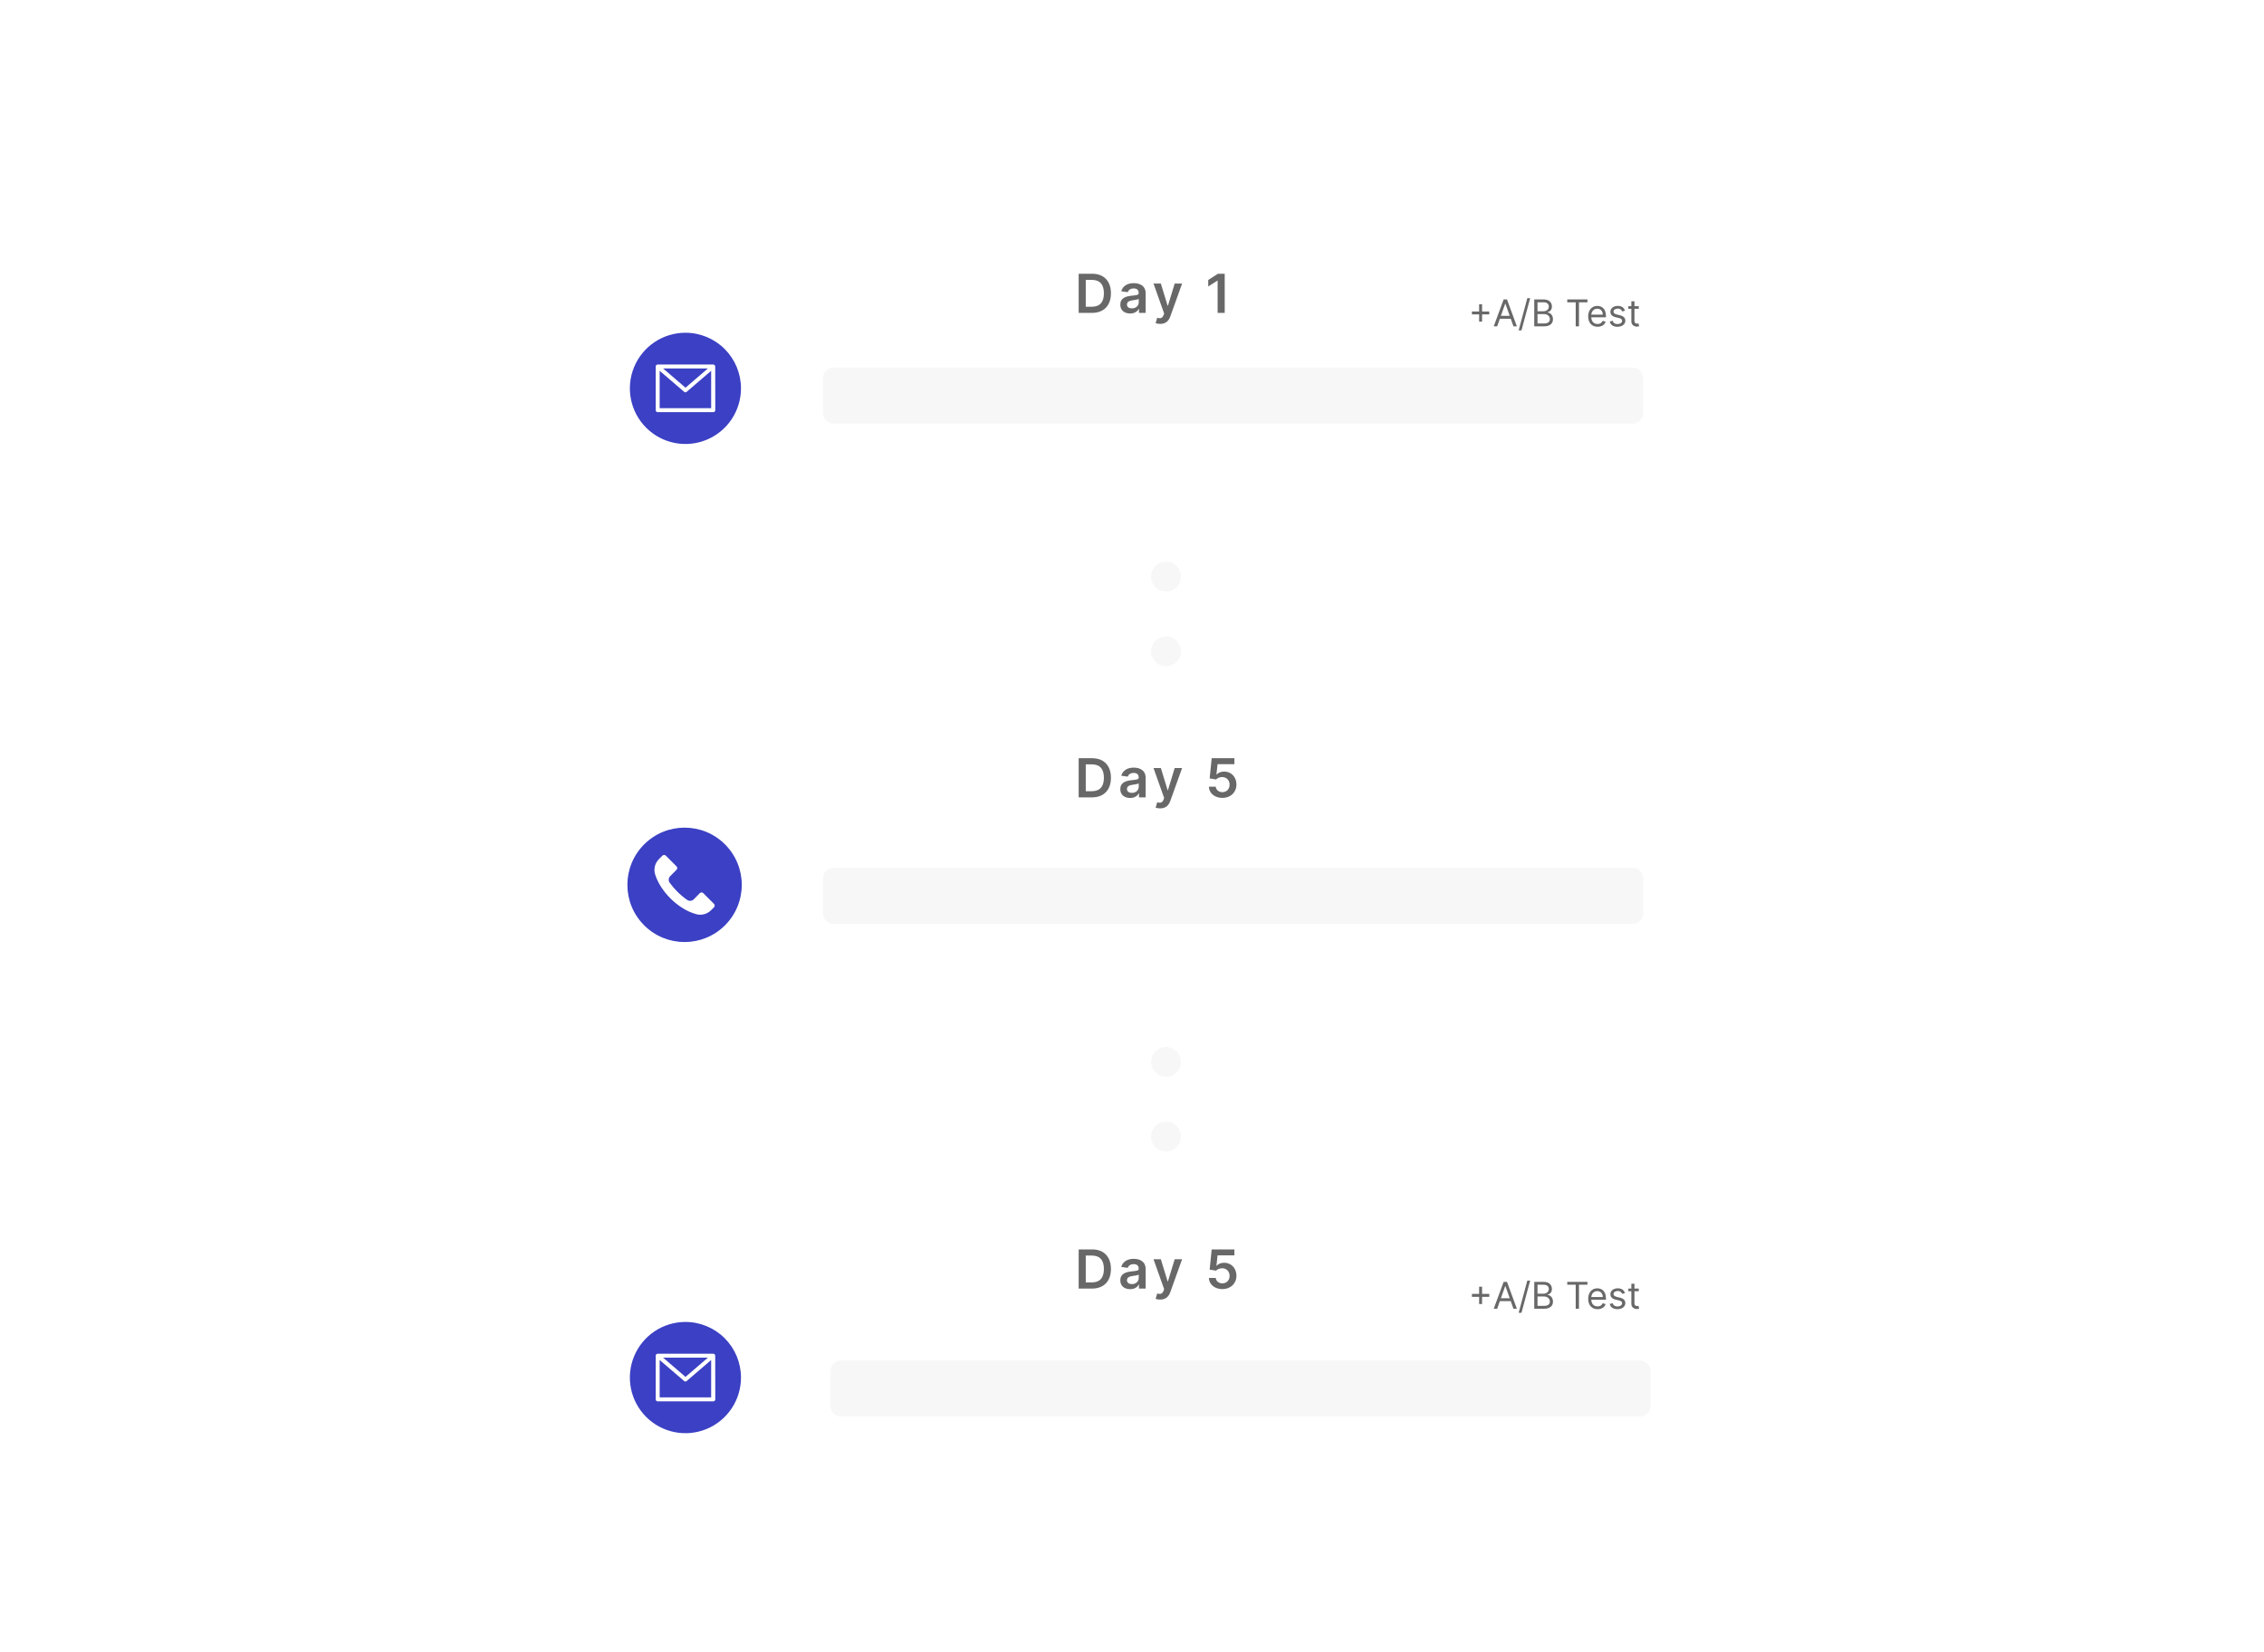 <svg width="673" height="491" viewBox="0 0 673 491" fill="none" xmlns="http://www.w3.org/2000/svg">
<g clip-path="url(#clip0)" filter="url(#filter0_d)">
<path d="M495.638 53H175.145C168.162 53 162.5 58.668 162.5 65.659V130.211C162.5 137.202 168.162 142.87 175.145 142.87H495.638C502.622 142.87 508.283 137.202 508.283 130.211V65.659C508.283 58.668 502.622 53 495.638 53Z" fill="white"/>
<path d="M337.608 167.834C340.056 167.834 342.041 165.847 342.041 163.396C342.041 160.945 340.056 158.958 337.608 158.958C335.16 158.958 333.175 160.945 333.175 163.396C333.175 165.847 335.16 167.834 337.608 167.834Z" fill="#F7F7F7"/>
<path d="M337.608 190.025C340.056 190.025 342.041 188.038 342.041 185.586C342.041 183.135 340.056 181.148 337.608 181.148C335.16 181.148 333.175 183.135 333.175 185.586C333.175 188.038 335.16 190.025 337.608 190.025Z" fill="#F7F7F7"/>
<path d="M337.608 312.071C340.056 312.071 342.041 310.084 342.041 307.633C342.041 305.182 340.056 303.195 337.608 303.195C335.16 303.195 333.175 305.182 333.175 307.633C333.175 310.084 335.16 312.071 337.608 312.071Z" fill="#F7F7F7"/>
<path d="M337.608 334.261C340.056 334.261 342.041 332.274 342.041 329.823C342.041 327.372 340.056 325.385 337.608 325.385C335.16 325.385 333.175 327.372 333.175 329.823C333.175 332.274 335.16 334.261 337.608 334.261Z" fill="#F7F7F7"/>
<path d="M476.343 101.264H238.772C237.046 101.264 235.646 102.664 235.646 104.392V114.778C235.646 116.506 237.046 117.906 238.772 117.906H476.343C478.069 117.906 479.468 116.506 479.468 114.778V104.392C479.468 102.664 478.069 101.264 476.343 101.264Z" fill="#F7F7F7"/>
<path d="M315.591 85C319.136 85 321.239 82.807 321.239 79.171C321.239 75.546 319.136 73.364 315.67 73.364H311.648V85H315.591ZM313.756 83.176V75.188H315.551C317.915 75.188 319.148 76.506 319.148 79.171C319.148 81.847 317.915 83.176 315.489 83.176H313.756ZM326.942 85.176C328.311 85.176 329.129 84.534 329.504 83.801H329.573V85H331.55V79.159C331.55 76.852 329.669 76.159 328.004 76.159C326.169 76.159 324.76 76.977 324.306 78.568L326.226 78.841C326.431 78.244 327.01 77.733 328.016 77.733C328.97 77.733 329.493 78.222 329.493 79.079V79.114C329.493 79.704 328.874 79.733 327.334 79.898C325.641 80.079 324.021 80.585 324.021 82.551C324.021 84.267 325.277 85.176 326.942 85.176ZM327.476 83.665C326.618 83.665 326.004 83.273 326.004 82.517C326.004 81.727 326.692 81.398 327.612 81.267C328.152 81.193 329.232 81.057 329.499 80.841V81.869C329.499 82.841 328.715 83.665 327.476 83.665ZM335.864 88.273C337.466 88.273 338.392 87.449 338.887 86.057L342.392 76.284L340.194 76.273L338.176 82.864H338.086L336.074 76.273H333.892L337.057 85.182L336.881 85.653C336.5 86.648 335.898 86.716 335 86.454L334.523 88.057C334.801 88.171 335.301 88.273 335.864 88.273ZM355.059 73.364H353.053L350.161 75.222V77.153L352.883 75.415H352.951V85H355.059V73.364Z" fill="#686868"/>
<path d="M495.638 201.674H175.145C168.162 201.674 162.5 207.342 162.5 214.334V278.885C162.5 285.877 168.162 291.545 175.145 291.545H495.638C502.622 291.545 508.283 285.877 508.283 278.885V214.334C508.283 207.342 502.622 201.674 495.638 201.674Z" fill="white"/>
<path d="M315.591 229C319.136 229 321.239 226.807 321.239 223.17C321.239 219.545 319.136 217.364 315.67 217.364H311.648V229H315.591ZM313.756 227.176V219.188H315.551C317.915 219.188 319.148 220.506 319.148 223.17C319.148 225.847 317.915 227.176 315.489 227.176H313.756ZM326.942 229.176C328.311 229.176 329.129 228.534 329.504 227.801H329.573V229H331.55V223.159C331.55 220.852 329.669 220.159 328.004 220.159C326.169 220.159 324.76 220.977 324.306 222.568L326.226 222.841C326.431 222.244 327.01 221.733 328.016 221.733C328.97 221.733 329.493 222.222 329.493 223.08V223.114C329.493 223.705 328.874 223.733 327.334 223.898C325.641 224.08 324.021 224.585 324.021 226.551C324.021 228.267 325.277 229.176 326.942 229.176ZM327.476 227.665C326.618 227.665 326.004 227.273 326.004 226.517C326.004 225.727 326.692 225.398 327.612 225.267C328.152 225.193 329.232 225.057 329.499 224.841V225.869C329.499 226.841 328.715 227.665 327.476 227.665ZM335.864 232.273C337.466 232.273 338.392 231.449 338.887 230.057L342.392 220.284L340.194 220.273L338.176 226.864H338.086L336.074 220.273H333.892L337.057 229.182L336.881 229.653C336.5 230.648 335.898 230.716 335 230.455L334.523 232.057C334.801 232.17 335.301 232.273 335.864 232.273ZM354.371 229.159C356.832 229.159 358.548 227.489 358.548 225.176C358.548 222.938 356.991 221.324 354.877 221.324C353.934 221.324 353.099 221.699 352.667 222.21H352.599L352.934 219.125H357.94V217.364H351.19L350.582 223.364L352.485 223.676C352.877 223.244 353.616 222.955 354.315 222.96C355.593 222.966 356.513 223.909 356.508 225.227C356.513 226.528 355.616 227.455 354.371 227.455C353.32 227.455 352.474 226.79 352.4 225.835H350.354C350.411 227.767 352.099 229.159 354.371 229.159Z" fill="#686868"/>
<path d="M476.343 249.938H238.772C237.046 249.938 235.646 251.339 235.646 253.067V263.452C235.646 265.18 237.046 266.581 238.772 266.581H476.343C478.069 266.581 479.468 265.18 479.468 263.452V253.067C479.468 251.339 478.069 249.938 476.343 249.938Z" fill="#F7F7F7"/>
<path d="M497.855 348.13H177.362C170.378 348.13 164.717 353.797 164.717 360.789V425.34C164.717 432.332 170.378 438 177.362 438H497.855C504.839 438 510.5 432.332 510.5 425.34V360.789C510.5 353.797 504.839 348.13 497.855 348.13Z" fill="white"/>
<path d="M478.56 396.393H240.989C239.263 396.393 237.863 397.794 237.863 399.522V409.907C237.863 411.635 239.263 413.036 240.989 413.036H478.56C480.286 413.036 481.685 411.635 481.685 409.907V399.522C481.685 397.794 480.286 396.393 478.56 396.393Z" fill="#F7F7F7"/>
<path d="M315.591 375C319.136 375 321.239 372.807 321.239 369.17C321.239 365.545 319.136 363.364 315.67 363.364H311.648V375H315.591ZM313.756 373.176V365.188H315.551C317.915 365.188 319.148 366.506 319.148 369.17C319.148 371.847 317.915 373.176 315.489 373.176H313.756ZM326.942 375.176C328.311 375.176 329.129 374.534 329.504 373.801H329.573V375H331.55V369.159C331.55 366.852 329.669 366.159 328.004 366.159C326.169 366.159 324.76 366.977 324.306 368.568L326.226 368.841C326.431 368.244 327.01 367.733 328.016 367.733C328.97 367.733 329.493 368.222 329.493 369.08V369.114C329.493 369.705 328.874 369.733 327.334 369.898C325.641 370.08 324.021 370.585 324.021 372.551C324.021 374.267 325.277 375.176 326.942 375.176ZM327.476 373.665C326.618 373.665 326.004 373.273 326.004 372.517C326.004 371.727 326.692 371.398 327.612 371.267C328.152 371.193 329.232 371.057 329.499 370.841V371.869C329.499 372.841 328.715 373.665 327.476 373.665ZM335.864 378.273C337.466 378.273 338.392 377.449 338.887 376.057L342.392 366.284L340.194 366.273L338.176 372.864H338.086L336.074 366.273H333.892L337.057 375.182L336.881 375.653C336.5 376.648 335.898 376.716 335 376.455L334.523 378.057C334.801 378.17 335.301 378.273 335.864 378.273ZM354.371 375.159C356.832 375.159 358.548 373.489 358.548 371.176C358.548 368.938 356.991 367.324 354.877 367.324C353.934 367.324 353.099 367.699 352.667 368.21H352.599L352.934 365.125H357.94V363.364H351.19L350.582 369.364L352.485 369.676C352.877 369.244 353.616 368.955 354.315 368.96C355.593 368.966 356.513 369.909 356.508 371.227C356.513 372.528 355.616 373.455 354.371 373.455C353.32 373.455 352.474 372.79 352.4 371.835H350.354C350.411 373.767 352.099 375.159 354.371 375.159Z" fill="#686868"/>
<path d="M201.422 101.519H188.123L194.773 107.233L201.422 101.519Z" fill="#3B40C4"/>
<path d="M194.762 108.609C194.62 108.606 194.483 108.556 194.374 108.464L187.093 102.218V113.313H202.398V102.218L195.117 108.464C195.018 108.551 194.893 108.602 194.762 108.609Z" fill="#3B40C4"/>
<path d="M194.762 90.901C191.495 90.899 188.301 91.867 185.583 93.682C182.866 95.498 180.748 98.08 179.496 101.101C178.245 104.122 177.917 107.447 178.554 110.655C179.191 113.863 180.764 116.81 183.074 119.122C185.384 121.435 188.328 123.01 191.532 123.647C194.736 124.285 198.057 123.956 201.075 122.704C204.093 121.451 206.672 119.33 208.486 116.61C210.299 113.89 211.266 110.692 211.264 107.421C211.261 103.041 209.522 98.841 206.427 95.743C203.333 92.645 199.138 90.904 194.762 90.901ZM203.628 113.912C203.628 114.071 203.565 114.223 203.453 114.336C203.34 114.448 203.188 114.511 203.03 114.511H186.505C186.348 114.508 186.199 114.444 186.089 114.332C185.979 114.22 185.918 114.069 185.918 113.912V100.931C185.918 100.775 185.98 100.625 186.09 100.515C186.2 100.405 186.349 100.343 186.505 100.343H203.007C203.164 100.343 203.315 100.404 203.427 100.514C203.539 100.624 203.603 100.774 203.606 100.931L203.628 113.912Z" fill="#3B40C4"/>
<path d="M201.422 395.539H188.123L194.773 401.253L201.422 395.539Z" fill="#3B40C4"/>
<path d="M194.762 402.629C194.62 402.627 194.483 402.576 194.374 402.485L187.093 396.238V407.333H202.398V396.238L195.117 402.485C195.018 402.571 194.893 402.622 194.762 402.629Z" fill="#3B40C4"/>
<path d="M194.762 384.921C191.495 384.919 188.301 385.887 185.583 387.702C182.866 389.518 180.748 392.1 179.496 395.121C178.245 398.142 177.917 401.467 178.554 404.675C179.191 407.883 180.764 410.83 183.074 413.142C185.384 415.455 188.328 417.03 191.532 417.667C194.736 418.305 198.057 417.977 201.075 416.724C204.093 415.471 206.672 413.351 208.486 410.63C210.299 407.91 211.266 404.712 211.264 401.442C211.261 397.061 209.522 392.861 206.427 389.763C203.333 386.665 199.138 384.924 194.762 384.921ZM203.628 407.932C203.628 408.091 203.565 408.244 203.453 408.356C203.34 408.468 203.188 408.531 203.03 408.531H186.505C186.348 408.529 186.199 408.464 186.089 408.352C185.979 408.24 185.918 408.089 185.918 407.932V394.951C185.918 394.795 185.98 394.645 186.09 394.535C186.2 394.425 186.349 394.363 186.505 394.363H203.007C203.164 394.363 203.315 394.425 203.427 394.535C203.539 394.644 203.603 394.794 203.606 394.951L203.628 407.932Z" fill="#3B40C4"/>
<path d="M206.519 242.977C199.879 236.339 189.115 236.341 182.477 242.981C175.839 249.621 175.841 260.385 182.481 267.023C189.121 273.661 199.885 273.659 206.523 267.019C209.711 263.83 211.501 259.505 211.5 254.996C211.499 250.488 209.707 246.165 206.519 242.977ZM203.246 261.681C203.245 261.682 203.244 261.682 203.244 261.683V261.677L202.382 262.533C201.268 263.661 199.646 264.125 198.104 263.757C196.55 263.341 195.073 262.679 193.729 261.796C192.48 260.998 191.323 260.065 190.278 259.014C189.317 258.06 188.453 257.012 187.7 255.886C186.876 254.675 186.224 253.355 185.762 251.965C185.232 250.331 185.671 248.539 186.895 247.335L187.904 246.326C188.184 246.045 188.64 246.044 188.922 246.324C188.922 246.325 188.923 246.326 188.924 246.326L192.109 249.511C192.39 249.792 192.391 250.247 192.111 250.529C192.11 250.53 192.109 250.53 192.109 250.531L190.239 252.401C189.702 252.932 189.635 253.775 190.08 254.384C190.756 255.313 191.505 256.186 192.318 256.997C193.225 257.908 194.211 258.736 195.265 259.473C195.874 259.898 196.699 259.826 197.226 259.303L199.033 257.467C199.314 257.185 199.769 257.184 200.051 257.465C200.052 257.466 200.052 257.466 200.053 257.467L203.244 260.663C203.525 260.943 203.526 261.399 203.246 261.681Z" fill="#3B40C4"/>
<path d="M430.688 87.594H431.563V85.453H433.703V84.578H431.563V82.438H430.688V84.578H428.547V85.453H430.688V87.594ZM436.048 89L436.853 86.734H440.087L440.892 89H441.907L438.97 81H437.97L435.032 89H436.048ZM437.157 85.875L438.438 82.266H438.501L439.782 85.875H437.157ZM445.856 80.625H445.013L442.435 90.203H443.278L445.856 80.625ZM447.074 89H449.965C451.855 89 452.637 88.078 452.637 86.875C452.637 85.609 451.762 84.922 451.027 84.875V84.797C451.715 84.609 452.324 84.156 452.324 83.125C452.324 81.953 451.543 81 449.871 81H447.074V89ZM448.043 88.141V85.359H450.012C451.059 85.359 451.715 86.062 451.715 86.875C451.715 87.578 451.23 88.141 449.965 88.141H448.043ZM448.043 84.516V81.859H449.871C450.934 81.859 451.402 82.422 451.402 83.125C451.402 83.969 450.715 84.516 449.84 84.516H448.043ZM456.885 81.859H459.4V89H460.369V81.859H462.885V81H456.885V81.859ZM465.9 89.125C467.119 89.125 468.01 88.516 468.291 87.609L467.4 87.359C467.166 87.984 466.623 88.297 465.9 88.297C464.818 88.297 464.072 87.598 464.029 86.312H468.385V85.922C468.385 83.688 467.057 82.922 465.807 82.922C464.182 82.922 463.104 84.203 463.104 86.047C463.104 87.891 464.166 89.125 465.9 89.125ZM464.029 85.516C464.092 84.582 464.752 83.75 465.807 83.75C466.807 83.75 467.447 84.5 467.447 85.516H464.029ZM474.037 84.344C473.748 83.492 473.1 82.922 471.912 82.922C470.646 82.922 469.709 83.641 469.709 84.656C469.709 85.484 470.201 86.039 471.303 86.297L472.303 86.531C472.908 86.672 473.193 86.961 473.193 87.375C473.193 87.891 472.646 88.312 471.787 88.312C471.033 88.312 470.561 87.988 470.396 87.344L469.521 87.562C469.736 88.582 470.576 89.125 471.803 89.125C473.197 89.125 474.146 88.363 474.146 87.328C474.146 86.492 473.623 85.965 472.553 85.703L471.662 85.484C470.951 85.309 470.631 85.07 470.631 84.609C470.631 84.094 471.178 83.719 471.912 83.719C472.717 83.719 473.049 84.164 473.209 84.578L474.037 84.344ZM478.144 83H476.862V81.562H475.94V83H475.034V83.781H475.94V87.531C475.94 88.578 476.784 89.078 477.565 89.078C477.909 89.078 478.128 89.016 478.253 88.969L478.065 88.141C477.987 88.156 477.862 88.188 477.659 88.188C477.253 88.188 476.862 88.062 476.862 87.281V83.781H478.144V83Z" fill="#686868"/>
<path d="M430.688 379.594H431.563V377.453H433.703V376.578H431.563V374.437H430.688V376.578H428.547V377.453H430.688V379.594ZM436.048 381L436.853 378.734H440.087L440.892 381H441.907L438.97 373H437.97L435.032 381H436.048ZM437.157 377.875L438.438 374.266H438.501L439.782 377.875H437.157ZM445.856 372.625H445.013L442.435 382.203H443.278L445.856 372.625ZM447.074 381H449.965C451.855 381 452.637 380.078 452.637 378.875C452.637 377.609 451.762 376.922 451.027 376.875V376.797C451.715 376.609 452.324 376.156 452.324 375.125C452.324 373.953 451.543 373 449.871 373H447.074V381ZM448.043 380.141V377.359H450.012C451.059 377.359 451.715 378.062 451.715 378.875C451.715 379.578 451.23 380.141 449.965 380.141H448.043ZM448.043 376.516V373.859H449.871C450.934 373.859 451.402 374.422 451.402 375.125C451.402 375.969 450.715 376.516 449.84 376.516H448.043ZM456.885 373.859H459.4V381H460.369V373.859H462.885V373H456.885V373.859ZM465.9 381.125C467.119 381.125 468.01 380.516 468.291 379.609L467.4 379.359C467.166 379.984 466.623 380.297 465.9 380.297C464.818 380.297 464.072 379.598 464.029 378.312H468.385V377.922C468.385 375.687 467.057 374.922 465.807 374.922C464.182 374.922 463.104 376.203 463.104 378.047C463.104 379.891 464.166 381.125 465.9 381.125ZM464.029 377.516C464.092 376.582 464.752 375.75 465.807 375.75C466.807 375.75 467.447 376.5 467.447 377.516H464.029ZM474.037 376.344C473.748 375.492 473.1 374.922 471.912 374.922C470.646 374.922 469.709 375.641 469.709 376.656C469.709 377.484 470.201 378.039 471.303 378.297L472.303 378.531C472.908 378.672 473.193 378.961 473.193 379.375C473.193 379.891 472.646 380.312 471.787 380.312C471.033 380.312 470.561 379.988 470.396 379.344L469.521 379.562C469.736 380.582 470.576 381.125 471.803 381.125C473.197 381.125 474.146 380.363 474.146 379.328C474.146 378.492 473.623 377.965 472.553 377.703L471.662 377.484C470.951 377.309 470.631 377.07 470.631 376.609C470.631 376.094 471.178 375.719 471.912 375.719C472.717 375.719 473.049 376.164 473.209 376.578L474.037 376.344ZM478.144 375H476.862V373.562H475.94V375H475.034V375.781H475.94V379.531C475.94 380.578 476.784 381.078 477.565 381.078C477.909 381.078 478.128 381.016 478.253 380.969L478.065 380.141C477.987 380.156 477.862 380.187 477.659 380.187C477.253 380.187 476.862 380.062 476.862 379.281V375.781H478.144V375Z" fill="#686868"/>
</g>
<defs>
<filter id="filter0_d" x="148.5" y="38" width="394" height="431" filterUnits="userSpaceOnUse" color-interpolation-filters="sRGB">
<feFlood flood-opacity="0" result="BackgroundImageFix"/>
<feColorMatrix in="SourceAlpha" type="matrix" values="0 0 0 0 0 0 0 0 0 0 0 0 0 0 0 0 0 0 127 0"/>
<feOffset dx="9" dy="8"/>
<feGaussianBlur stdDeviation="11.5"/>
<feColorMatrix type="matrix" values="0 0 0 0 0.808 0 0 0 0 0.808 0 0 0 0 0.808 0 0 0 0.18 0"/>
<feBlend mode="normal" in2="BackgroundImageFix" result="effect1_dropShadow"/>
<feBlend mode="normal" in="SourceGraphic" in2="effect1_dropShadow" result="shape"/>
</filter>
<clipPath id="clip0">
<rect width="348" height="385" fill="white" transform="translate(162.5 53)"/>
</clipPath>
</defs>
</svg>

